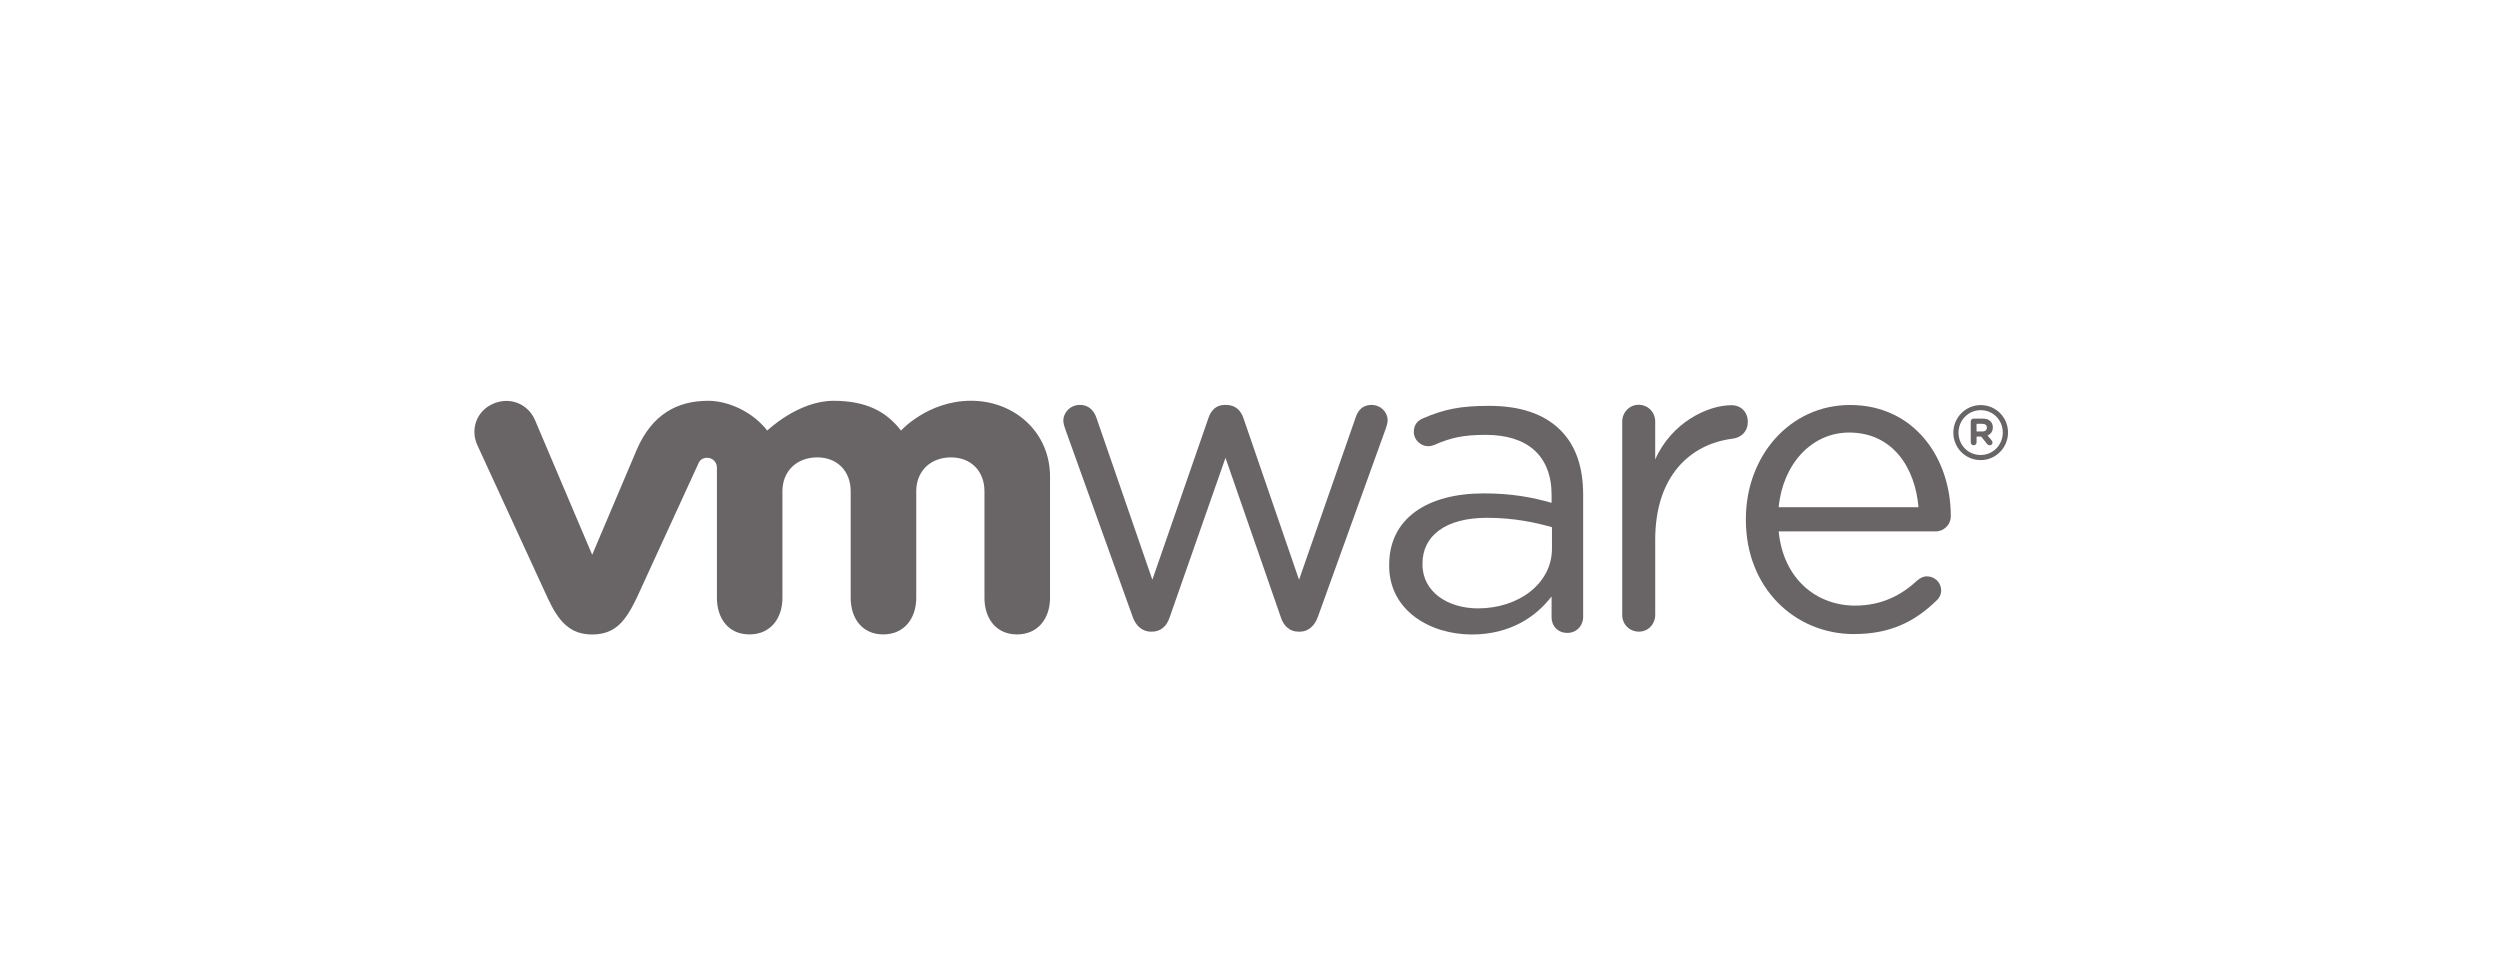 <svg xmlns="http://www.w3.org/2000/svg" id="Layer_1" viewBox="0 0 212.781 81.385"><path d="m96.402,52.491l-5.717-15.919c-.072-.221-.182-.511-.182-.766,0-.69.583-1.345,1.418-1.345.729,0,1.204.473,1.422,1.164l4.736,13.718,4.77-13.753c.218-.652.655-1.126,1.38-1.126h.147c.767,0,1.239.474,1.457,1.126l4.731,13.753,4.811-13.788c.182-.585.579-1.092,1.347-1.092.801,0,1.384.616,1.384,1.31,0,.254-.11.544-.182.765l-5.753,15.955c-.294.833-.874,1.27-1.53,1.27h-.109c-.728,0-1.276-.438-1.532-1.27l-4.695-13.527-4.735,13.527c-.255.833-.804,1.27-1.529,1.27h-.077c-.689,0-1.269-.438-1.562-1.27" fill="#696566"></path><path d="m138.07,35.876c0-.768.619-1.424,1.384-1.424.807,0,1.424.62,1.424,1.424v3.23c1.386-3.137,4.457-4.618,6.492-4.618.843,0,1.391.62,1.391,1.422,0,.767-.508,1.311-1.244,1.421-3.649.438-6.638,3.175-6.638,8.612v6.397c0,.766-.582,1.421-1.385,1.421s-1.423-.623-1.423-1.421v-16.468s0,.004,0,.004Z" fill="#696566"></path><path d="m157.817,53.97c-5.078,0-9.222-3.938-9.222-9.717v-.075c0-5.378,3.755-9.708,8.865-9.708,5.465,0,8.578,4.509,8.578,9.456,0,.761-.613,1.304-1.289,1.304h-13.361c.39,4.041,3.212,6.315,6.504,6.315,2.289,0,3.964-.903,5.324-2.167.215-.178.464-.323.788-.323.677,0,1.215.542,1.215,1.194,0,.324-.143.65-.433.899-1.749,1.696-3.824,2.818-6.968,2.818m5.469-10.795c-.287-3.397-2.219-6.355-5.9-6.355-3.217,0-5.647,2.706-6.001,6.355h11.901Z" fill="#696566"></path><path d="m118.236,48.142v-.073c0-3.963,3.274-6.075,8.037-6.075,2.402,0,4.11.327,5.787.803v-.657c0-3.38-2.079-5.128-5.604-5.128-1.892,0-2.993.241-4.378.858-.18.073-.363.11-.505.11-.655,0-1.239-.547-1.239-1.201,0-.579.253-.939.766-1.166,1.851-.804,3.248-1.07,5.647-1.07,2.652,0,4.691.689,6.07,2.072,1.274,1.273,1.93,3.091,1.93,5.493v10.378c0,.797-.582,1.381-1.35,1.381-.797,0-1.338-.582-1.338-1.309v-1.794c-1.312,1.713-3.496,3.238-6.799,3.238-3.493-.003-7.025-2.001-7.025-5.856m13.857-1.456v-1.819c-1.385-.399-3.242-.8-5.531-.8-3.523,0-5.49,1.529-5.49,3.892v.072c0,2.363,2.18,3.745,4.728,3.745,3.454,0,6.293-2.11,6.293-5.09" fill="#696566"></path><path d="m45.513,35.702c-.616-1.351-2.138-1.962-3.56-1.33-1.423.632-1.947,2.21-1.304,3.561l5.968,12.97c.938,2.033,1.928,3.099,3.784,3.099,1.983,0,2.849-1.16,3.786-3.099,0,0,5.205-11.335,5.258-11.457.053-.12.22-.486.75-.483.447.003.824.36.824.84v11.083c0,1.709.947,3.11,2.77,3.11s2.807-1.401,2.807-3.11v-9.073c0-1.75,1.253-2.885,2.962-2.885s2.846,1.176,2.846,2.885v9.073c0,1.709.95,3.11,2.77,3.11s2.811-1.401,2.811-3.11v-9.073c0-1.75,1.248-2.885,2.957-2.885s2.848,1.176,2.848,2.885v9.073c0,1.709.95,3.11,2.772,3.11s2.809-1.401,2.809-3.11v-10.326c0-3.794-3.051-6.452-6.722-6.452s-5.963,2.537-5.963,2.537c-1.221-1.582-2.903-2.533-5.75-2.533-3.005,0-5.635,2.533-5.635,2.533-1.221-1.582-3.3-2.533-5.021-2.533-2.663,0-4.777,1.171-6.067,4.121l-3.811,8.986-4.889-11.518Z" fill="#696566"></path><path d="m166.255,36.833v-.016c0-1.269,1.03-2.339,2.325-2.339,1.312,0,2.328,1.058,2.328,2.329v.01c0,1.274-1.027,2.343-2.328,2.343-1.313,0-2.325-1.055-2.325-2.327m4.206-.016v-.006c0-1.044-.807-1.9-1.881-1.9-1.066,0-1.885.871-1.885,1.906v.012c0,1.042.809,1.897,1.885,1.897,1.061,0,1.881-.869,1.881-1.909" fill="#696566"></path><path d="m167.734,35.876c0-.139.11-.249.25-.249h.776c.292,0,.518.083.657.231.128.124.197.305.197.513v.007c0,.355-.179.571-.449.685l.343.417c.048.063.08.114.08.191,0,.137-.117.228-.235.228-.11,0-.185-.057-.243-.128l-.483-.611h-.396v.491c0,.139-.106.247-.246.247s-.251-.109-.251-.247v-1.775h0Zm.998.846c.242,0,.375-.126.375-.318v-.008c0-.21-.143-.323-.384-.323h-.495v.649h.504Z" fill="#696566"></path></svg>